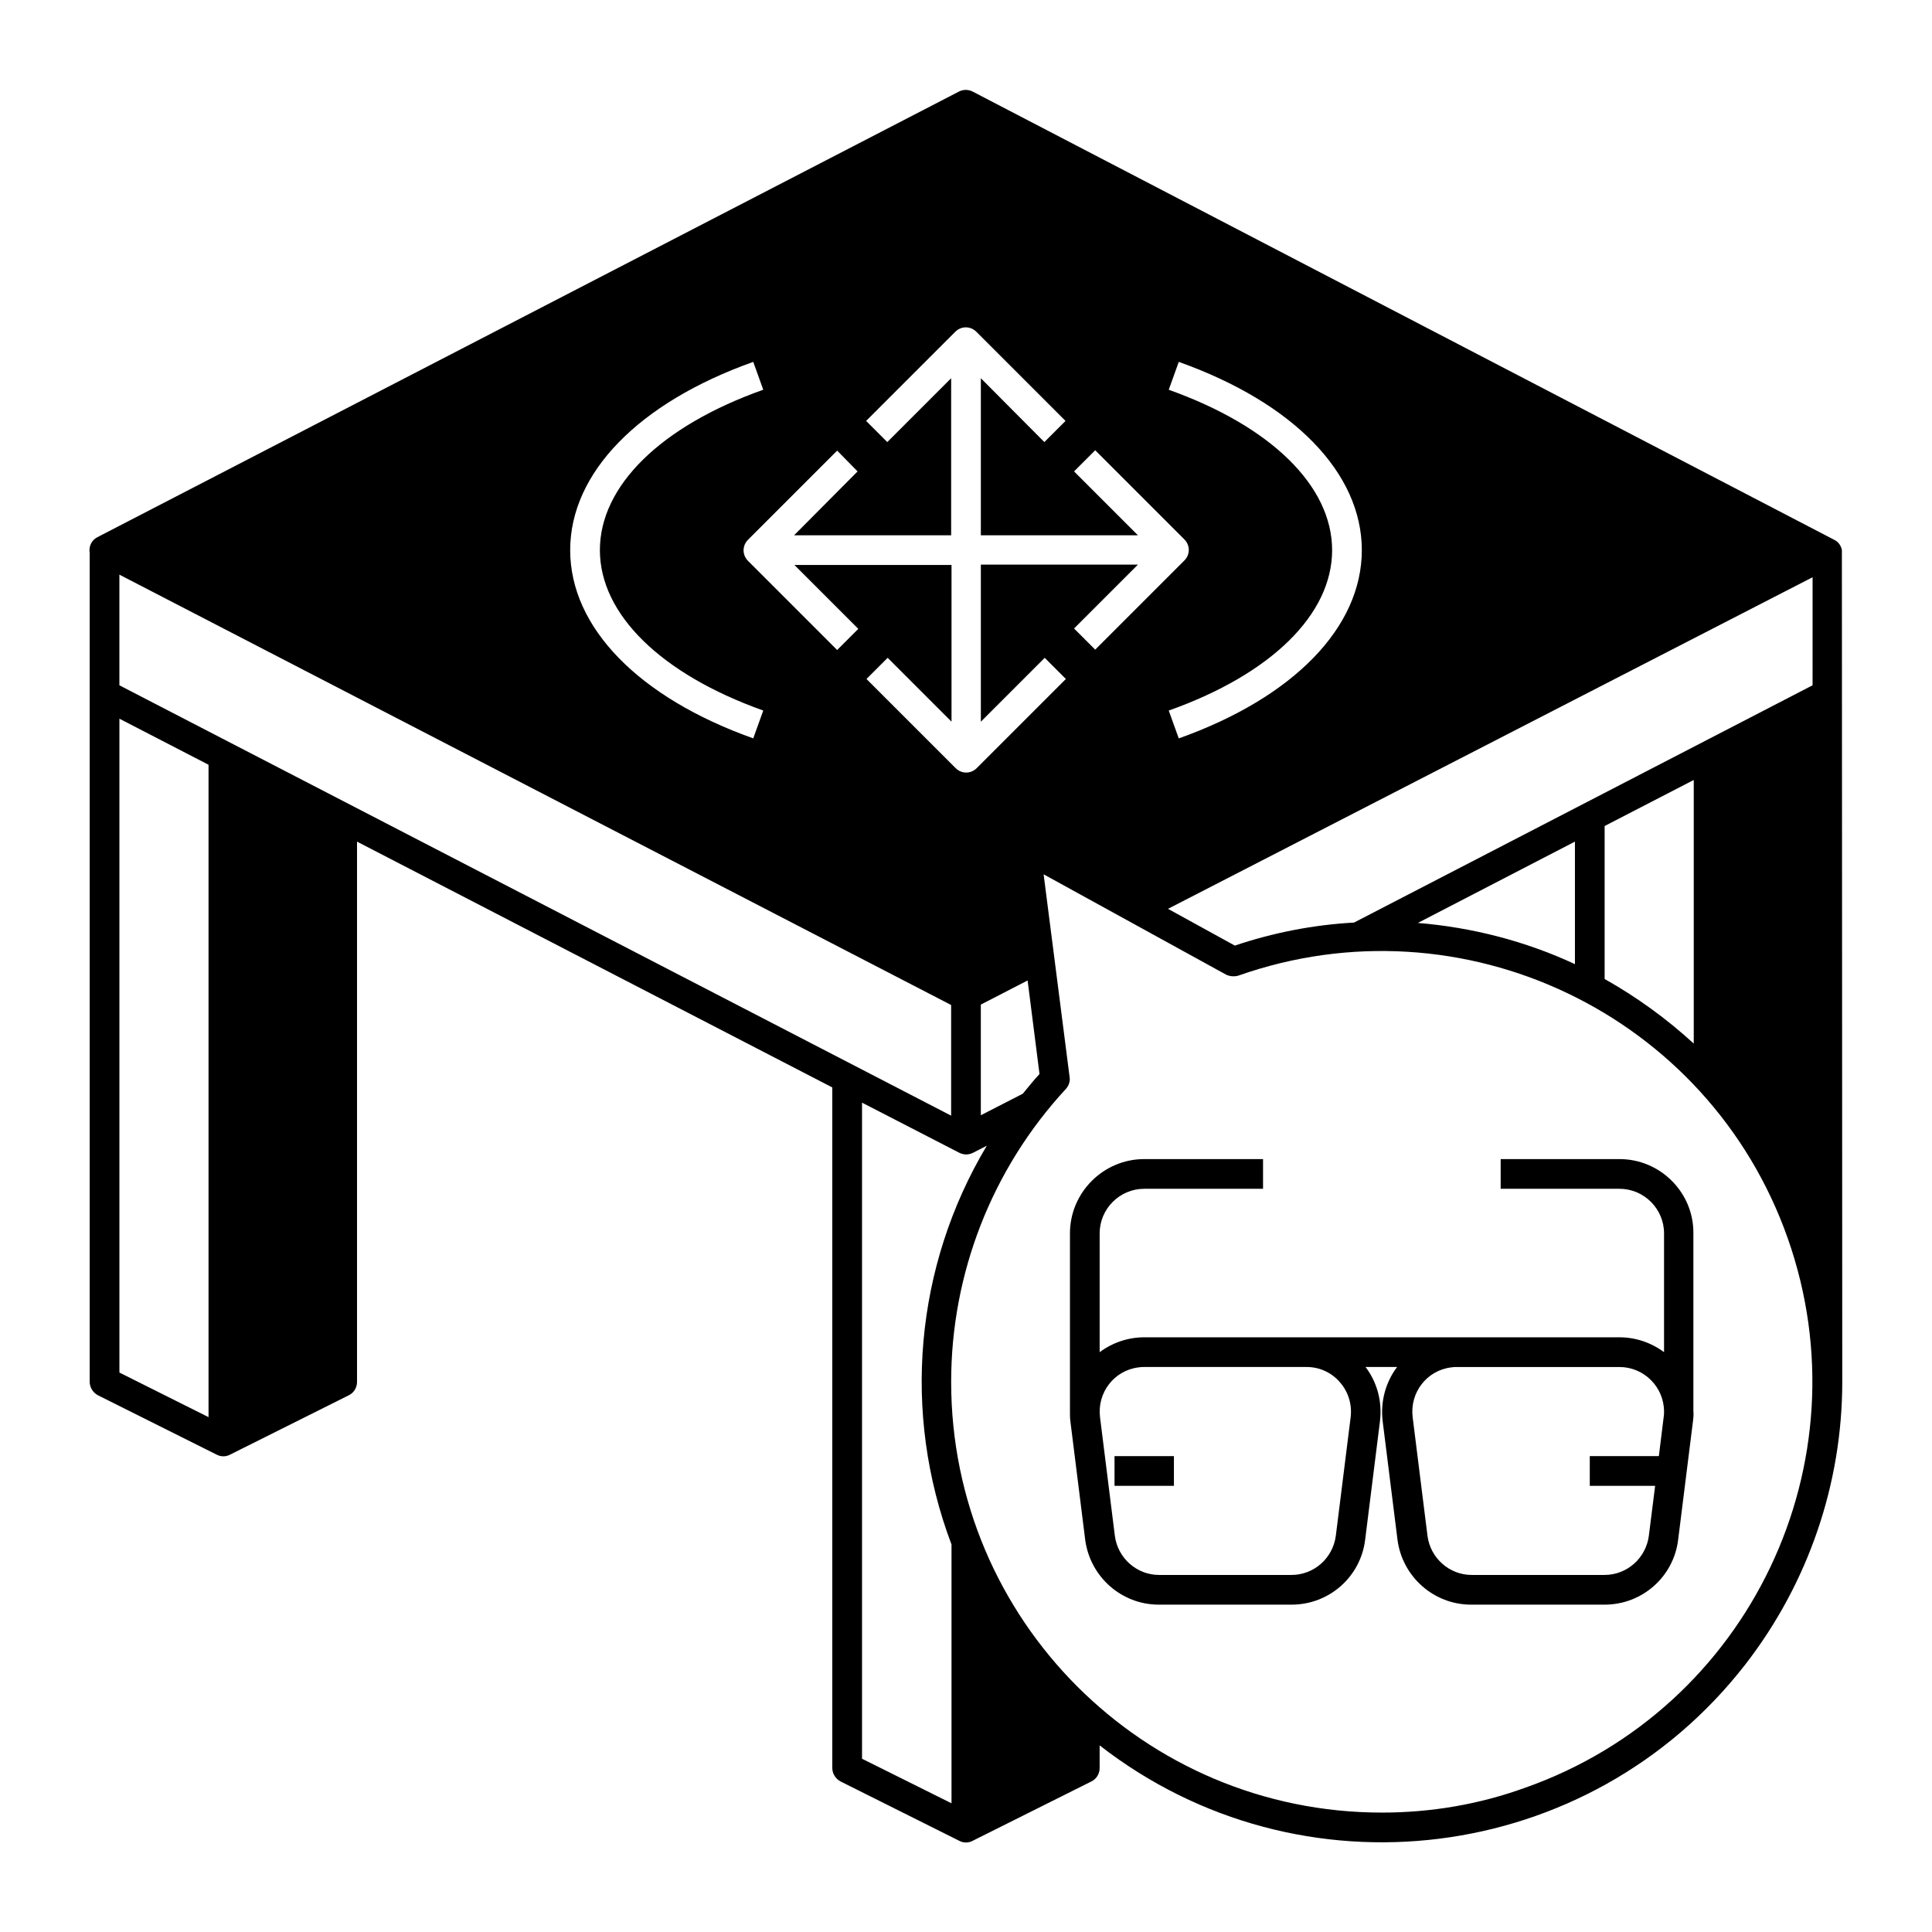 <?xml version="1.0" encoding="UTF-8"?>
<!-- Uploaded to: SVG Repo, www.svgrepo.com, Generator: SVG Repo Mixer Tools -->
<svg fill="#000000" width="800px" height="800px" version="1.1" viewBox="144 144 512 512" xmlns="http://www.w3.org/2000/svg">
 <g>
  <path d="m632.12 289.79c-0.195-1.18-0.984-2.262-2.066-2.754l-228.29-118.77c-1.18-0.59-2.461-0.59-3.641 0l-228.29 118.08c-1.574 0.789-2.363 2.461-2.066 4.231v219.63c0 1.477 0.887 2.856 2.164 3.543l31.488 15.742c1.082 0.59 2.461 0.59 3.543 0l31.488-15.742c1.379-0.688 2.164-2.066 2.164-3.543v-143.17l125.95 65.141v180.37c0 1.477 0.887 2.856 2.164 3.543l31.488 15.742c1.082 0.59 2.461 0.59 3.543 0l31.488-15.742c1.379-0.688 2.164-2.066 2.164-3.543v-6.004c53.137 41.328 129.79 31.785 171.12-21.453 16.629-21.453 25.684-47.824 25.684-74.883v-0.688zm-212.64 138.84c-1.574 1.672-2.953 3.445-4.43 5.215l-11.121 5.707v-29.324l12.398-6.394zm-243.84-103.02v-29.324l220.42 114.05v29.324zm448.71 0-121.52 62.879c-10.727 0.59-21.352 2.656-31.586 6.102l-17.711-9.742 170.82-87.875zm-62.977 41.426v32.473c-13.086-6.102-27.258-9.742-41.625-10.922zm7.871-4.133 23.617-12.203v69.863c-7.184-6.594-15.055-12.301-23.617-17.121zm-112.86-123c30.406 10.824 48.512 29.422 48.512 49.891s-18.105 39.066-48.512 49.891l-2.656-7.379c27.16-9.645 43.297-25.484 43.297-42.508s-16.234-32.867-43.297-42.508zm-85.117 29.027-16.828 16.926h41.625v-41.625l-16.926 16.926-5.609-5.609 23.617-23.617c1.574-1.574 4.035-1.574 5.609 0l23.617 23.617-5.609 5.609-16.828-16.926v41.625h41.625l-16.926-16.926 5.609-5.609 23.617 23.617c1.574 1.574 1.574 4.035 0 5.609l-23.617 23.617-5.609-5.609 16.926-16.926h-41.625v41.625l16.926-16.926 5.609 5.609-23.617 23.617c-1.574 1.574-4.035 1.574-5.609 0l-23.617-23.617 5.609-5.609 16.926 16.926v-41.527h-41.625l16.926 16.926-5.609 5.609-23.617-23.617c-1.574-1.574-1.574-4.035 0-5.609l23.617-23.617zm-27.652-29.027 2.656 7.379c-27.16 9.645-43.297 25.484-43.297 42.508 0 17.023 16.234 32.867 43.297 42.508l-2.656 7.379c-30.406-10.824-48.512-29.422-48.512-49.891 0.004-20.461 18.109-39.059 48.512-49.883zm-167.97 267.84v-173.28l23.617 12.203v172.89zm196.8 102.34v-173.87l25.781 13.285c1.18 0.59 2.461 0.59 3.641 0l3.641-1.871c-19.09 31.98-22.535 70.848-9.348 105.68v68.586zm137.76 14.27c-63.074 0-114.14-51.07-114.14-114.14 0-28.734 10.824-56.48 30.406-77.637 0.789-0.887 1.18-2.066 0.984-3.148l-6.887-53.727 48.316 26.566c0.984 0.492 2.164 0.59 3.246 0.297 59.434-20.961 124.67 10.137 145.63 69.57 20.961 59.434-10.137 124.67-69.57 145.63-12.203 4.426-24.996 6.59-37.984 6.59z"/>
  <path d="m573.18 451.17h-31.488v7.871h31.488c6.496 0 11.809 5.312 11.809 11.809v31.488c-3.445-2.559-7.578-3.938-11.809-3.938h-125.95c-4.231 0-8.363 1.379-11.809 3.938v-31.488c0-6.496 5.312-11.809 11.809-11.809h31.488v-7.871h-31.488c-10.824 0-19.68 8.855-19.68 19.68v47.23c0 0.789 0 1.672 0.098 2.461l3.938 31.488c1.277 9.84 9.645 17.219 19.484 17.219h35.227c9.938 0 18.301-7.379 19.484-17.219l3.938-31.488c0.59-5.019-0.688-10.137-3.836-14.27h8.363c-3.051 4.035-4.43 9.152-3.836 14.27l3.938 31.488c1.277 9.84 9.645 17.219 19.484 17.219h35.414c9.938 0 18.301-7.379 19.484-17.219l3.938-31.488c0.098-0.789 0.195-1.672 0.098-2.461v-47.23c0.098-10.824-8.758-19.68-19.582-19.68zm-74.098 59.137c2.262 2.559 3.246 5.902 2.856 9.25l-3.938 31.488c-0.789 5.902-5.805 10.332-11.711 10.332h-35.125c-5.902 0-10.922-4.43-11.711-10.332l-3.938-31.488c-0.789-6.496 3.738-12.398 10.234-13.188 0.492-0.098 0.984-0.098 1.477-0.098h43.098c3.348 0 6.594 1.477 8.758 4.035zm70.16 51.07h-35.227c-5.902 0-10.922-4.43-11.711-10.332l-3.938-31.488c-0.789-6.496 3.738-12.398 10.234-13.188 0.492-0.098 0.984-0.098 1.477-0.098h43.102c6.496 0 11.809 5.312 11.809 11.809 0 0.492 0 0.984-0.098 1.477l-1.277 10.332h-18.305v7.871h17.32l-1.672 13.285c-0.793 5.902-5.809 10.332-11.715 10.332z"/>
  <path d="m439.36 529.89h15.742v7.871h-15.742z"/>
 </g>
</svg>